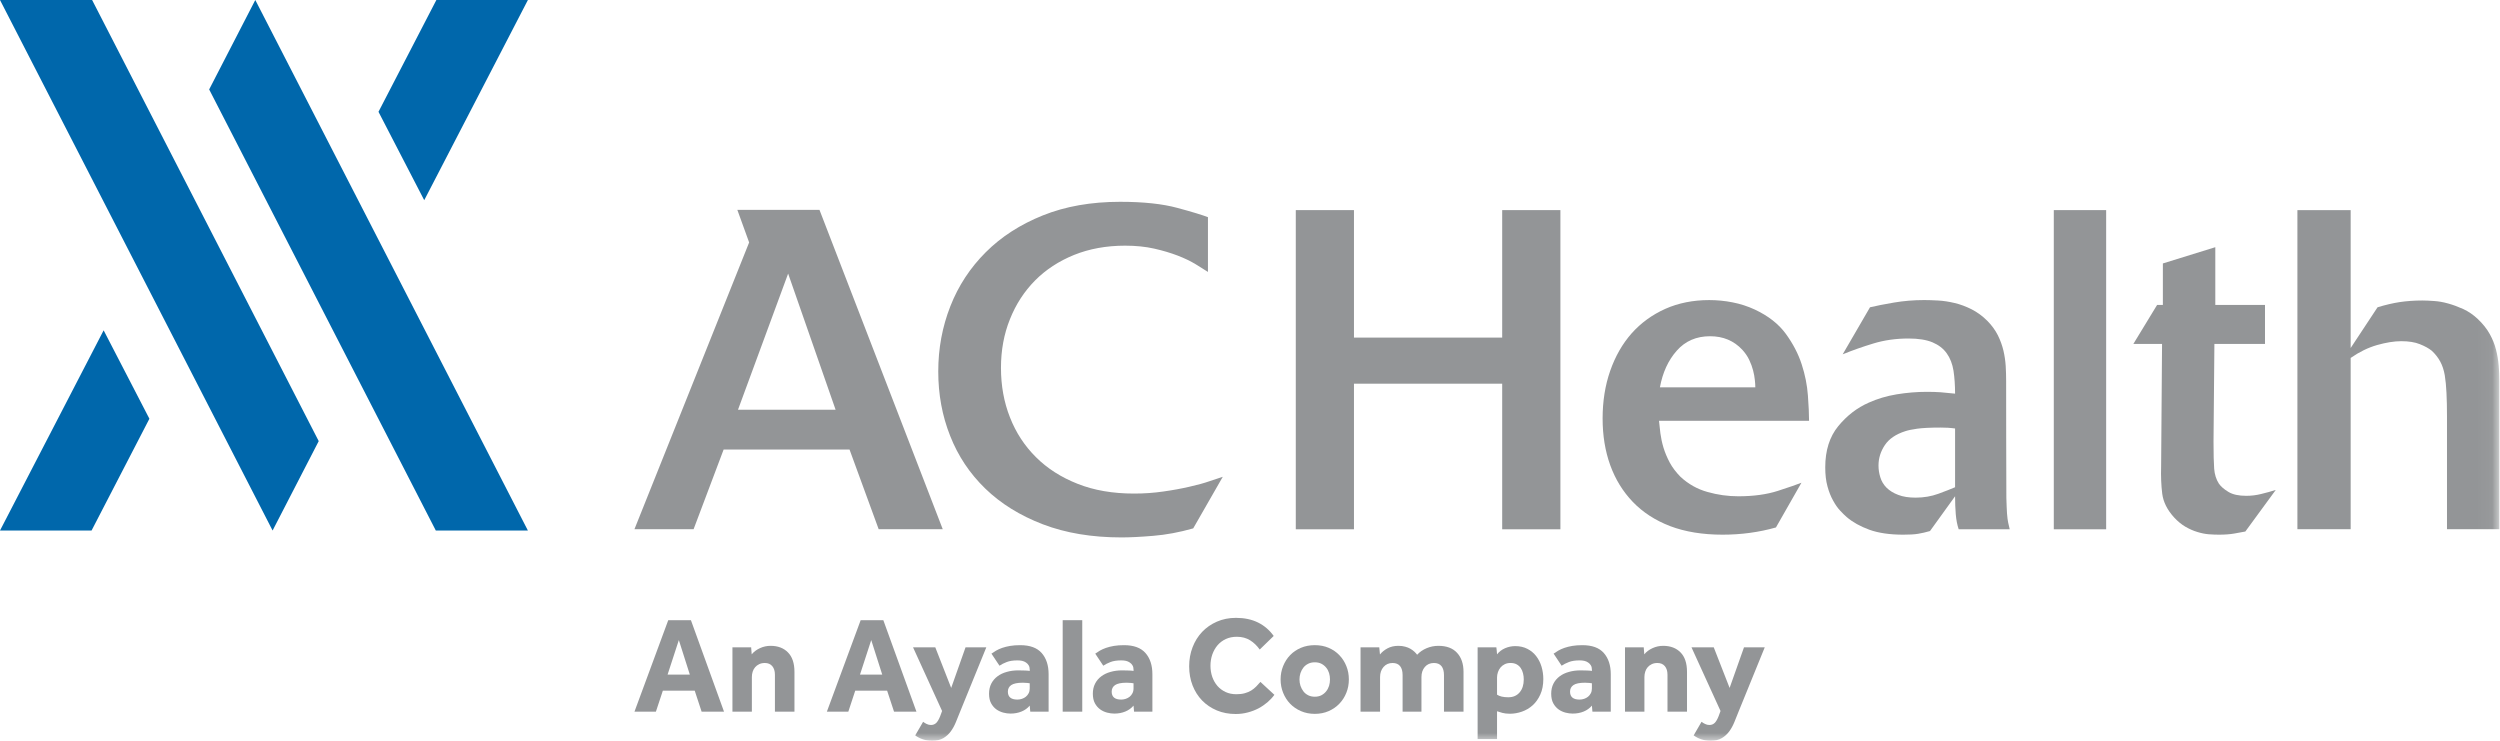 <svg width="162" height="48" viewBox="0 0 162 48" fill="none" xmlns="http://www.w3.org/2000/svg">
<path fill-rule="evenodd" clip-rule="evenodd" d="M0 0L17.664 34.378L20.653 28.585L5.969 0H0Z" fill="#0067AB"/>
<path fill-rule="evenodd" clip-rule="evenodd" d="M16.543 0L13.554 5.796L28.24 34.378H34.207L16.543 0Z" fill="#0067AB"/>
<path fill-rule="evenodd" clip-rule="evenodd" d="M28.277 0L24.526 7.245L27.49 12.973L34.208 0H28.277Z" fill="#0067AB"/>
<path fill-rule="evenodd" clip-rule="evenodd" d="M0 34.378H5.933L9.681 27.135L6.716 21.405L0 34.378Z" fill="#0067AB"/>
<path fill-rule="evenodd" clip-rule="evenodd" d="M77.32 34.239C76.426 34.493 75.56 34.655 74.718 34.723C73.878 34.793 73.197 34.825 72.674 34.825C70.757 34.825 69.056 34.541 67.577 33.975C66.096 33.407 64.853 32.636 63.846 31.66C62.839 30.683 62.08 29.546 61.569 28.243C61.053 26.944 60.799 25.552 60.799 24.068C60.799 22.583 61.06 21.177 61.582 19.847C62.102 18.518 62.87 17.35 63.877 16.345C64.884 15.338 66.115 14.545 67.577 13.958C69.038 13.371 70.711 13.077 72.584 13.077C74.095 13.077 75.335 13.21 76.303 13.474C77.271 13.735 77.928 13.939 78.275 14.072V17.621C78.064 17.483 77.797 17.317 77.478 17.122C77.157 16.928 76.773 16.739 76.318 16.564C75.863 16.39 75.355 16.238 74.791 16.11C74.231 15.984 73.603 15.919 72.907 15.919C71.686 15.919 70.583 16.123 69.596 16.521C68.609 16.923 67.765 17.474 67.07 18.177C66.373 18.882 65.83 19.716 65.445 20.683C65.055 21.649 64.863 22.702 64.863 23.837C64.863 24.988 65.055 26.058 65.445 27.044C65.83 28.03 66.391 28.89 67.127 29.621C67.862 30.356 68.762 30.93 69.828 31.351C70.891 31.774 72.112 31.983 73.484 31.983C74.144 31.983 74.779 31.939 75.388 31.849C75.998 31.764 76.559 31.66 77.072 31.541C77.585 31.426 78.025 31.306 78.391 31.177C78.762 31.049 79.044 30.954 79.236 30.897L77.32 34.239Z" fill="#939597"/>
<path fill-rule="evenodd" clip-rule="evenodd" d="M47.822 26.551L51.071 17.729L54.147 26.551H47.822ZM53.102 13.599H47.779L48.544 15.71L41.113 34.29H44.946L46.891 29.131H55.05L56.937 34.29H61.089L53.102 13.599Z" fill="#939597"/>
<path fill-rule="evenodd" clip-rule="evenodd" d="M101.114 34.298H97.342V24.863H87.737V34.298H83.967V13.615H87.737V21.876H97.342V13.615H101.114V34.298Z" fill="#939597"/>
<path fill-rule="evenodd" clip-rule="evenodd" d="M113.745 25.099C113.745 24.963 113.733 24.8 113.713 24.616C113.695 24.427 113.658 24.226 113.6 24C113.541 23.774 113.459 23.552 113.352 23.326C113.246 23.099 113.098 22.884 112.905 22.668C112.359 22.081 111.664 21.788 110.811 21.788C109.923 21.788 109.203 22.1 108.652 22.727C108.099 23.351 107.738 24.142 107.563 25.099H113.745ZM115.081 34.179C113.976 34.492 112.824 34.647 111.627 34.647C110.328 34.647 109.199 34.461 108.228 34.094C107.262 33.722 106.455 33.199 105.808 32.525C105.161 31.852 104.672 31.056 104.341 30.138C104.011 29.219 103.849 28.215 103.849 27.118C103.849 26.005 104.011 24.976 104.341 24.029C104.672 23.082 105.137 22.272 105.734 21.596C106.335 20.924 107.059 20.397 107.91 20.014C108.759 19.637 109.71 19.445 110.756 19.445C111.258 19.445 111.763 19.493 112.264 19.592C112.766 19.688 113.252 19.846 113.713 20.06C114.586 20.469 115.254 20.993 115.718 21.628C116.181 22.263 116.527 22.922 116.748 23.605C116.971 24.286 117.105 24.963 117.152 25.625C117.201 26.289 117.227 26.837 117.227 27.266H107.504C107.524 27.5 107.553 27.77 107.592 28.071C107.632 28.373 107.698 28.687 107.794 29.009C107.893 29.33 108.028 29.654 108.2 29.977C108.376 30.299 108.608 30.606 108.899 30.9C109.403 31.366 109.98 31.694 110.64 31.878C111.298 32.066 111.964 32.159 112.641 32.159C113.629 32.159 114.483 32.042 115.21 31.807C115.935 31.573 116.442 31.396 116.734 31.281L115.081 34.179Z" fill="#939597"/>
<path fill-rule="evenodd" clip-rule="evenodd" d="M126.689 27.765C126.536 27.743 126.379 27.732 126.227 27.719C126.07 27.71 125.916 27.706 125.764 27.706C125.085 27.706 124.576 27.732 124.238 27.779C123.899 27.828 123.644 27.88 123.468 27.939C122.85 28.136 122.405 28.439 122.134 28.849C121.862 29.258 121.727 29.697 121.727 30.167C121.727 30.421 121.764 30.676 121.845 30.929C121.921 31.184 122.055 31.408 122.249 31.604C122.445 31.796 122.697 31.954 123.006 32.069C123.311 32.19 123.692 32.247 124.136 32.247C124.659 32.247 125.146 32.163 125.603 31.998C126.057 31.831 126.418 31.69 126.689 31.573V27.765ZM130.012 32.26C130.023 32.68 130.039 33.017 130.054 33.271C130.074 33.525 130.099 33.721 130.128 33.858C130.155 33.993 130.19 34.141 130.229 34.297H126.923C126.823 34.004 126.764 33.677 126.733 33.314C126.704 32.956 126.689 32.568 126.689 32.158L125.063 34.412C124.794 34.491 124.536 34.549 124.297 34.589C124.054 34.631 123.732 34.647 123.324 34.647C122.452 34.647 121.723 34.539 121.135 34.327C120.543 34.11 120.053 33.838 119.668 33.507C119.553 33.41 119.411 33.271 119.249 33.097C119.08 32.919 118.928 32.701 118.784 32.435C118.637 32.174 118.514 31.864 118.42 31.515C118.322 31.162 118.276 30.753 118.276 30.283C118.276 29.189 118.557 28.302 119.116 27.618C119.676 26.934 120.335 26.426 121.09 26.094C121.649 25.841 122.253 25.661 122.903 25.553C123.551 25.447 124.204 25.391 124.859 25.391C125.209 25.391 125.504 25.401 125.746 25.418C125.988 25.439 126.301 25.469 126.689 25.509C126.689 24.962 126.654 24.471 126.588 24.029C126.518 23.589 126.374 23.214 126.153 22.903C125.932 22.587 125.621 22.351 125.226 22.183C124.827 22.017 124.31 21.935 123.673 21.935C122.858 21.935 122.1 22.043 121.394 22.258C120.691 22.471 120.026 22.706 119.406 22.96L121.176 19.912C121.585 19.815 122.1 19.713 122.729 19.606C123.357 19.499 124.011 19.444 124.688 19.444C124.939 19.444 125.24 19.455 125.586 19.473C125.936 19.492 126.293 19.548 126.662 19.636C127.029 19.722 127.397 19.86 127.766 20.046C128.13 20.233 128.47 20.48 128.781 20.793C129.07 21.084 129.296 21.399 129.463 21.729C129.627 22.061 129.745 22.394 129.824 22.726C129.901 23.057 129.949 23.39 129.97 23.723C129.989 24.052 129.998 24.376 129.998 24.692C129.998 24.692 130.002 31.841 130.012 32.26Z" fill="#939597"/>
<mask id="mask0" mask-type="alpha" maskUnits="userSpaceOnUse" x="0" y="-1" width="162" height="49">
<path d="M0 48H161.957V-0.183H0V48Z" fill="white"/>
</mask>
<g mask="url(#mask0)">
<path fill-rule="evenodd" clip-rule="evenodd" d="M133.086 34.298H136.479V13.615H133.086V34.298Z" fill="#939597"/>
<path fill-rule="evenodd" clip-rule="evenodd" d="M145.498 34.442C145.282 34.483 145.04 34.528 144.77 34.575C144.501 34.622 144.17 34.647 143.783 34.647C143.57 34.647 143.349 34.637 143.116 34.62C142.878 34.599 142.635 34.549 142.382 34.47C142.129 34.394 141.874 34.282 141.621 34.136C141.369 33.989 141.122 33.789 140.888 33.536C140.44 33.046 140.183 32.534 140.113 31.998C140.046 31.459 140.021 30.868 140.041 30.223L140.101 22.288H138.241L139.781 19.758H140.154V17.071L143.552 16.018V19.758H146.772V22.288H143.493L143.436 28.614C143.436 29.415 143.451 30.001 143.478 30.372C143.507 30.744 143.609 31.067 143.783 31.339C143.918 31.533 144.129 31.713 144.408 31.879C144.688 32.048 145.07 32.129 145.555 32.129C145.886 32.129 146.206 32.09 146.525 32.01C146.846 31.933 147.16 31.846 147.47 31.748L145.498 34.442Z" fill="#939597"/>
<path fill-rule="evenodd" clip-rule="evenodd" d="M161.957 34.293H158.565V26.974C158.565 26.408 158.555 25.903 158.532 25.463C158.512 25.024 158.475 24.64 158.42 24.309C158.36 23.974 158.265 23.681 158.128 23.43C157.991 23.175 157.808 22.942 157.577 22.727C157.383 22.57 157.127 22.43 156.806 22.302C156.49 22.174 156.085 22.109 155.603 22.109C155.141 22.109 154.615 22.195 154.037 22.358C153.455 22.525 152.885 22.803 152.323 23.194V34.293H148.872V13.615H152.323V22.551L154.065 19.912C154.567 19.758 155.049 19.645 155.502 19.575C155.956 19.508 156.444 19.472 156.966 19.472C157.179 19.472 157.431 19.484 157.722 19.505C158.01 19.523 158.315 19.575 158.634 19.665C158.957 19.753 159.281 19.875 159.624 20.028C159.962 20.186 160.275 20.401 160.566 20.676C160.893 20.988 161.15 21.31 161.333 21.642C161.517 21.975 161.654 22.308 161.74 22.654C161.828 22.993 161.885 23.337 161.915 23.678C161.945 24.021 161.957 24.346 161.957 24.659V34.293Z" fill="#939597"/>
<path fill-rule="evenodd" clip-rule="evenodd" d="M44.701 43.716L43.989 41.477L43.259 43.716H44.701ZM43.302 40.189H44.772L46.917 46.117H45.465L45.018 44.756H42.952L42.502 46.117H41.113L43.302 40.189Z" fill="#939597"/>
<path fill-rule="evenodd" clip-rule="evenodd" d="M47.462 41.949H48.675L48.71 42.401C48.846 42.236 49.023 42.102 49.244 42.001C49.462 41.9 49.693 41.85 49.933 41.85C50.408 41.85 50.785 41.993 51.062 42.279C51.341 42.562 51.481 42.983 51.481 43.538V46.117H50.215V43.716C50.215 43.486 50.157 43.301 50.043 43.166C49.929 43.029 49.769 42.962 49.563 42.962C49.423 42.962 49.299 42.987 49.194 43.039C49.09 43.089 49.002 43.154 48.932 43.237C48.861 43.319 48.808 43.416 48.773 43.526C48.738 43.635 48.721 43.751 48.721 43.877V46.117H47.462V41.949Z" fill="#939597"/>
<path fill-rule="evenodd" clip-rule="evenodd" d="M57.169 43.716L56.456 41.477L55.727 43.716H57.169ZM55.771 40.189H57.24L59.386 46.117H57.934L57.486 44.756H55.419L54.971 46.117H53.581L55.771 40.189Z" fill="#939597"/>
<path fill-rule="evenodd" clip-rule="evenodd" d="M59.817 46.773C59.888 46.827 59.964 46.874 60.048 46.914C60.135 46.957 60.227 46.979 60.327 46.979C60.461 46.979 60.573 46.935 60.664 46.849C60.754 46.762 60.842 46.616 60.924 46.408L61.047 46.072L59.165 41.947H60.607L61.637 44.578L62.567 41.947H63.913L62.226 46.09C62.131 46.321 62.038 46.548 61.948 46.777C61.856 47.005 61.746 47.21 61.613 47.391C61.482 47.571 61.32 47.717 61.131 47.83C60.94 47.943 60.7 48 60.414 48C60.191 48 59.989 47.97 59.807 47.91C59.625 47.852 59.458 47.764 59.306 47.654L59.817 46.773Z" fill="#939597"/>
<path fill-rule="evenodd" clip-rule="evenodd" d="M66.726 44.276C66.698 44.271 66.642 44.262 66.558 44.254C66.477 44.245 66.384 44.24 66.278 44.24C65.926 44.24 65.678 44.293 65.53 44.392C65.384 44.492 65.31 44.634 65.31 44.818C65.31 45.162 65.515 45.333 65.926 45.333C66.026 45.333 66.124 45.317 66.221 45.285C66.317 45.253 66.402 45.207 66.475 45.148C66.549 45.088 66.609 45.014 66.655 44.925C66.703 44.836 66.726 44.733 66.726 44.612V44.276ZM66.726 45.724C66.586 45.891 66.408 46.02 66.195 46.107C65.98 46.196 65.742 46.24 65.478 46.24C65.331 46.24 65.177 46.219 65.016 46.178C64.855 46.135 64.706 46.068 64.567 45.97C64.43 45.871 64.315 45.74 64.225 45.575C64.134 45.409 64.09 45.201 64.09 44.952C64.09 44.709 64.137 44.492 64.233 44.302C64.331 44.113 64.463 43.955 64.634 43.828C64.803 43.7 65.004 43.603 65.237 43.54C65.467 43.473 65.718 43.44 65.989 43.44C66.134 43.44 66.282 43.444 66.432 43.45C66.581 43.456 66.679 43.464 66.726 43.478V43.388C66.726 43.282 66.704 43.19 66.66 43.117C66.616 43.042 66.557 42.981 66.485 42.932C66.412 42.881 66.327 42.844 66.234 42.823C66.14 42.803 66.04 42.793 65.936 42.793C65.654 42.793 65.421 42.828 65.237 42.899C65.05 42.971 64.893 43.05 64.766 43.138L64.246 42.356C64.336 42.292 64.434 42.227 64.545 42.162C64.656 42.096 64.79 42.038 64.942 41.983C65.095 41.931 65.264 41.887 65.456 41.855C65.646 41.822 65.866 41.807 66.112 41.807C66.739 41.807 67.202 41.976 67.501 42.316C67.801 42.658 67.95 43.115 67.95 43.689V46.117H66.761L66.726 45.724Z" fill="#939597"/>
<path fill-rule="evenodd" clip-rule="evenodd" d="M68.862 46.116H70.13V40.188H68.862V46.116Z" fill="#939597"/>
<path fill-rule="evenodd" clip-rule="evenodd" d="M73.453 44.276C73.422 44.271 73.368 44.262 73.285 44.254C73.203 44.245 73.11 44.24 73.005 44.24C72.653 44.24 72.403 44.293 72.257 44.392C72.112 44.492 72.037 44.634 72.037 44.818C72.037 45.162 72.243 45.333 72.653 45.333C72.752 45.333 72.85 45.317 72.947 45.285C73.043 45.253 73.128 45.207 73.202 45.148C73.277 45.088 73.334 45.014 73.381 44.925C73.428 44.836 73.453 44.733 73.453 44.612V44.276ZM73.453 45.724C73.311 45.891 73.133 46.02 72.921 46.107C72.707 46.196 72.469 46.24 72.204 46.24C72.058 46.24 71.904 46.219 71.743 46.178C71.58 46.135 71.431 46.068 71.295 45.97C71.156 45.871 71.042 45.74 70.951 45.575C70.861 45.409 70.816 45.201 70.816 44.952C70.816 44.709 70.863 44.492 70.961 44.302C71.057 44.113 71.189 43.955 71.361 43.828C71.53 43.7 71.73 43.603 71.962 43.54C72.194 43.473 72.444 43.44 72.715 43.44C72.861 43.44 73.008 43.444 73.159 43.45C73.308 43.456 73.406 43.464 73.453 43.478V43.388C73.453 43.282 73.431 43.19 73.386 43.117C73.343 43.042 73.284 42.981 73.21 42.932C73.137 42.881 73.054 42.844 72.961 42.823C72.867 42.803 72.768 42.793 72.662 42.793C72.379 42.793 72.147 42.828 71.962 42.899C71.777 42.971 71.62 43.05 71.492 43.138L70.972 42.356C71.061 42.292 71.161 42.227 71.271 42.162C71.383 42.096 71.516 42.038 71.668 41.983C71.821 41.931 71.991 41.887 72.181 41.855C72.373 41.822 72.591 41.807 72.837 41.807C73.466 41.807 73.928 41.976 74.227 42.316C74.526 42.658 74.675 43.115 74.675 43.689V46.117H73.487L73.453 45.724Z" fill="#939597"/>
<path fill-rule="evenodd" clip-rule="evenodd" d="M82.58 45.024C82.456 45.195 82.307 45.356 82.131 45.507C81.954 45.657 81.76 45.79 81.548 45.903C81.333 46.014 81.101 46.104 80.852 46.168C80.602 46.234 80.344 46.267 80.074 46.267C79.629 46.267 79.22 46.19 78.852 46.036C78.484 45.881 78.165 45.667 77.897 45.392C77.631 45.116 77.425 44.791 77.278 44.414C77.131 44.037 77.058 43.625 77.058 43.174C77.058 42.736 77.131 42.325 77.278 41.943C77.425 41.561 77.631 41.23 77.897 40.948C78.165 40.667 78.484 40.445 78.855 40.283C79.229 40.119 79.639 40.037 80.091 40.037C80.637 40.037 81.112 40.138 81.52 40.339C81.929 40.541 82.266 40.833 82.536 41.21L81.63 42.09C81.454 41.842 81.247 41.641 81.006 41.491C80.765 41.34 80.479 41.263 80.145 41.263C79.88 41.263 79.643 41.312 79.432 41.409C79.22 41.508 79.042 41.644 78.895 41.814C78.749 41.987 78.637 42.186 78.556 42.415C78.479 42.642 78.438 42.884 78.438 43.139C78.438 43.399 78.479 43.643 78.556 43.867C78.637 44.092 78.749 44.288 78.895 44.455C79.042 44.62 79.218 44.75 79.423 44.845C79.629 44.94 79.86 44.986 80.118 44.986C80.33 44.986 80.512 44.964 80.667 44.919C80.823 44.877 80.961 44.817 81.08 44.744C81.2 44.669 81.307 44.582 81.402 44.486C81.496 44.388 81.586 44.288 81.674 44.187L82.58 45.024Z" fill="#939597"/>
<path fill-rule="evenodd" clip-rule="evenodd" d="M85.2 45.147C85.358 45.147 85.498 45.117 85.623 45.055C85.745 44.99 85.848 44.908 85.933 44.801C86.021 44.694 86.081 44.573 86.124 44.441C86.164 44.308 86.183 44.169 86.183 44.027C86.183 43.886 86.164 43.747 86.124 43.615C86.081 43.481 86.021 43.362 85.933 43.258C85.848 43.155 85.745 43.072 85.623 43.009C85.498 42.947 85.358 42.917 85.2 42.917C85.041 42.917 84.899 42.947 84.774 43.009C84.647 43.072 84.542 43.155 84.462 43.258C84.38 43.362 84.317 43.481 84.271 43.615C84.228 43.747 84.206 43.886 84.206 44.027C84.206 44.169 84.228 44.308 84.271 44.441C84.317 44.573 84.38 44.694 84.462 44.801C84.542 44.908 84.647 44.99 84.774 45.055C84.899 45.117 85.041 45.147 85.2 45.147ZM82.983 44.027C82.983 43.718 83.038 43.43 83.147 43.161C83.256 42.892 83.406 42.655 83.599 42.455C83.792 42.253 84.027 42.094 84.299 41.979C84.571 41.863 84.871 41.806 85.2 41.806C85.527 41.806 85.827 41.863 86.097 41.979C86.366 42.094 86.598 42.253 86.79 42.455C86.984 42.655 87.135 42.892 87.243 43.161C87.352 43.43 87.406 43.718 87.406 44.027C87.406 44.336 87.352 44.624 87.243 44.893C87.135 45.163 86.984 45.399 86.79 45.6C86.598 45.801 86.366 45.962 86.097 46.08C85.827 46.198 85.527 46.258 85.2 46.258C84.871 46.258 84.571 46.198 84.299 46.08C84.027 45.962 83.792 45.801 83.599 45.6C83.406 45.399 83.256 45.163 83.147 44.893C83.038 44.624 82.983 44.336 82.983 44.027Z" fill="#939597"/>
<path fill-rule="evenodd" clip-rule="evenodd" d="M88.163 41.949H89.377L89.421 42.411C89.55 42.249 89.714 42.118 89.914 42.011C90.112 41.905 90.346 41.85 90.616 41.85C90.781 41.85 90.927 41.869 91.056 41.905C91.186 41.939 91.299 41.985 91.395 42.041C91.492 42.097 91.576 42.16 91.65 42.227C91.723 42.295 91.783 42.362 91.83 42.428C92 42.244 92.206 42.102 92.45 42.001C92.693 41.9 92.946 41.85 93.209 41.85C93.738 41.85 94.141 42.001 94.418 42.304C94.697 42.606 94.836 43.018 94.836 43.538V46.117H93.57V43.744C93.57 43.495 93.515 43.301 93.409 43.166C93.299 43.029 93.136 42.962 92.92 42.962C92.673 42.962 92.477 43.047 92.33 43.219C92.183 43.391 92.11 43.609 92.11 43.877V46.117H90.888V43.744C90.888 43.495 90.835 43.301 90.727 43.166C90.618 43.029 90.455 42.962 90.239 42.962C89.997 42.962 89.803 43.047 89.653 43.219C89.503 43.391 89.428 43.609 89.428 43.877V46.117H88.163V41.949Z" fill="#939597"/>
<path fill-rule="evenodd" clip-rule="evenodd" d="M97.008 45.014C97.173 45.126 97.416 45.183 97.737 45.183C98.047 45.183 98.293 45.078 98.472 44.867C98.65 44.658 98.74 44.377 98.74 44.027C98.74 43.891 98.725 43.758 98.691 43.627C98.66 43.498 98.609 43.383 98.541 43.286C98.475 43.188 98.387 43.11 98.279 43.05C98.169 42.99 98.037 42.961 97.879 42.961C97.737 42.961 97.614 42.988 97.505 43.042C97.396 43.095 97.305 43.166 97.233 43.254C97.16 43.343 97.103 43.444 97.066 43.556C97.027 43.669 97.008 43.785 97.008 43.903V45.014ZM95.75 41.948H96.964C96.977 42.025 96.984 42.1 96.99 42.176C96.996 42.25 97.002 42.325 97.008 42.402C97.143 42.229 97.315 42.098 97.527 42.005C97.737 41.915 97.957 41.868 98.186 41.868C98.486 41.868 98.749 41.928 98.978 42.047C99.205 42.163 99.397 42.323 99.547 42.52C99.701 42.721 99.816 42.948 99.893 43.207C99.968 43.464 100.007 43.727 100.007 44C100.007 44.386 99.941 44.721 99.812 45.005C99.684 45.289 99.517 45.523 99.311 45.708C99.105 45.891 98.875 46.026 98.616 46.116C98.358 46.205 98.103 46.25 97.851 46.25C97.652 46.25 97.487 46.23 97.36 46.196C97.231 46.16 97.113 46.125 97.008 46.089V47.893H95.75V41.948Z" fill="#939597"/>
<path fill-rule="evenodd" clip-rule="evenodd" d="M103.155 44.276C103.126 44.271 103.069 44.262 102.987 44.254C102.905 44.245 102.811 44.24 102.707 44.24C102.354 44.24 102.105 44.293 101.96 44.392C101.813 44.492 101.739 44.634 101.739 44.818C101.739 45.162 101.944 45.333 102.354 45.333C102.455 45.333 102.552 45.317 102.649 45.285C102.745 45.253 102.831 45.207 102.904 45.148C102.978 45.088 103.037 45.014 103.084 44.925C103.131 44.836 103.155 44.733 103.155 44.612V44.276ZM103.155 45.724C103.014 45.891 102.836 46.02 102.624 46.107C102.409 46.196 102.171 46.24 101.907 46.24C101.76 46.24 101.605 46.219 101.444 46.178C101.283 46.135 101.133 46.068 100.996 45.97C100.859 45.871 100.744 45.74 100.653 45.575C100.563 45.409 100.518 45.201 100.518 44.952C100.518 44.709 100.566 44.492 100.662 44.302C100.759 44.113 100.892 43.955 101.062 43.828C101.231 43.7 101.432 43.603 101.666 43.54C101.897 43.473 102.146 43.44 102.416 43.44C102.562 43.44 102.71 43.444 102.86 43.45C103.009 43.456 103.108 43.464 103.155 43.478V43.388C103.155 43.282 103.133 43.19 103.089 43.117C103.044 43.042 102.986 42.981 102.913 42.932C102.839 42.881 102.756 42.844 102.662 42.823C102.569 42.803 102.469 42.793 102.363 42.793C102.081 42.793 101.849 42.828 101.666 42.899C101.48 42.971 101.322 43.05 101.193 43.138L100.674 42.356C100.763 42.292 100.863 42.227 100.974 42.162C101.085 42.096 101.218 42.038 101.371 41.983C101.524 41.931 101.693 41.887 101.884 41.855C102.075 41.822 102.293 41.807 102.539 41.807C103.166 41.807 103.63 41.976 103.928 42.316C104.228 42.658 104.378 43.115 104.378 43.689V46.117H103.189L103.155 45.724Z" fill="#939597"/>
<path fill-rule="evenodd" clip-rule="evenodd" d="M105.3 41.949H106.514L106.549 42.401C106.683 42.236 106.861 42.102 107.082 42.001C107.301 41.9 107.531 41.85 107.771 41.85C108.245 41.85 108.623 41.993 108.901 42.279C109.179 42.562 109.318 42.983 109.318 43.538V46.117H108.053V43.716C108.053 43.486 107.995 43.301 107.882 43.166C107.767 43.029 107.606 42.962 107.401 42.962C107.26 42.962 107.137 42.987 107.031 43.039C106.927 43.089 106.838 43.154 106.768 43.237C106.697 43.319 106.646 43.416 106.611 43.526C106.576 43.635 106.558 43.751 106.558 43.877V46.117H105.3V41.949Z" fill="#939597"/>
<path fill-rule="evenodd" clip-rule="evenodd" d="M110.259 46.773C110.33 46.827 110.406 46.874 110.493 46.914C110.578 46.957 110.67 46.979 110.77 46.979C110.905 46.979 111.017 46.935 111.107 46.849C111.199 46.762 111.285 46.616 111.367 46.408L111.49 46.072L109.608 41.947H111.051L112.079 44.578L113.011 41.947H114.356L112.669 46.09C112.575 46.321 112.483 46.548 112.393 46.777C112.3 47.005 112.19 47.21 112.058 47.391C111.925 47.571 111.764 47.717 111.575 47.83C111.383 47.943 111.145 48 110.858 48C110.635 48 110.432 47.97 110.251 47.91C110.069 47.852 109.902 47.764 109.749 47.654L110.259 46.773Z" fill="#939597"/>
</g>
</svg>
